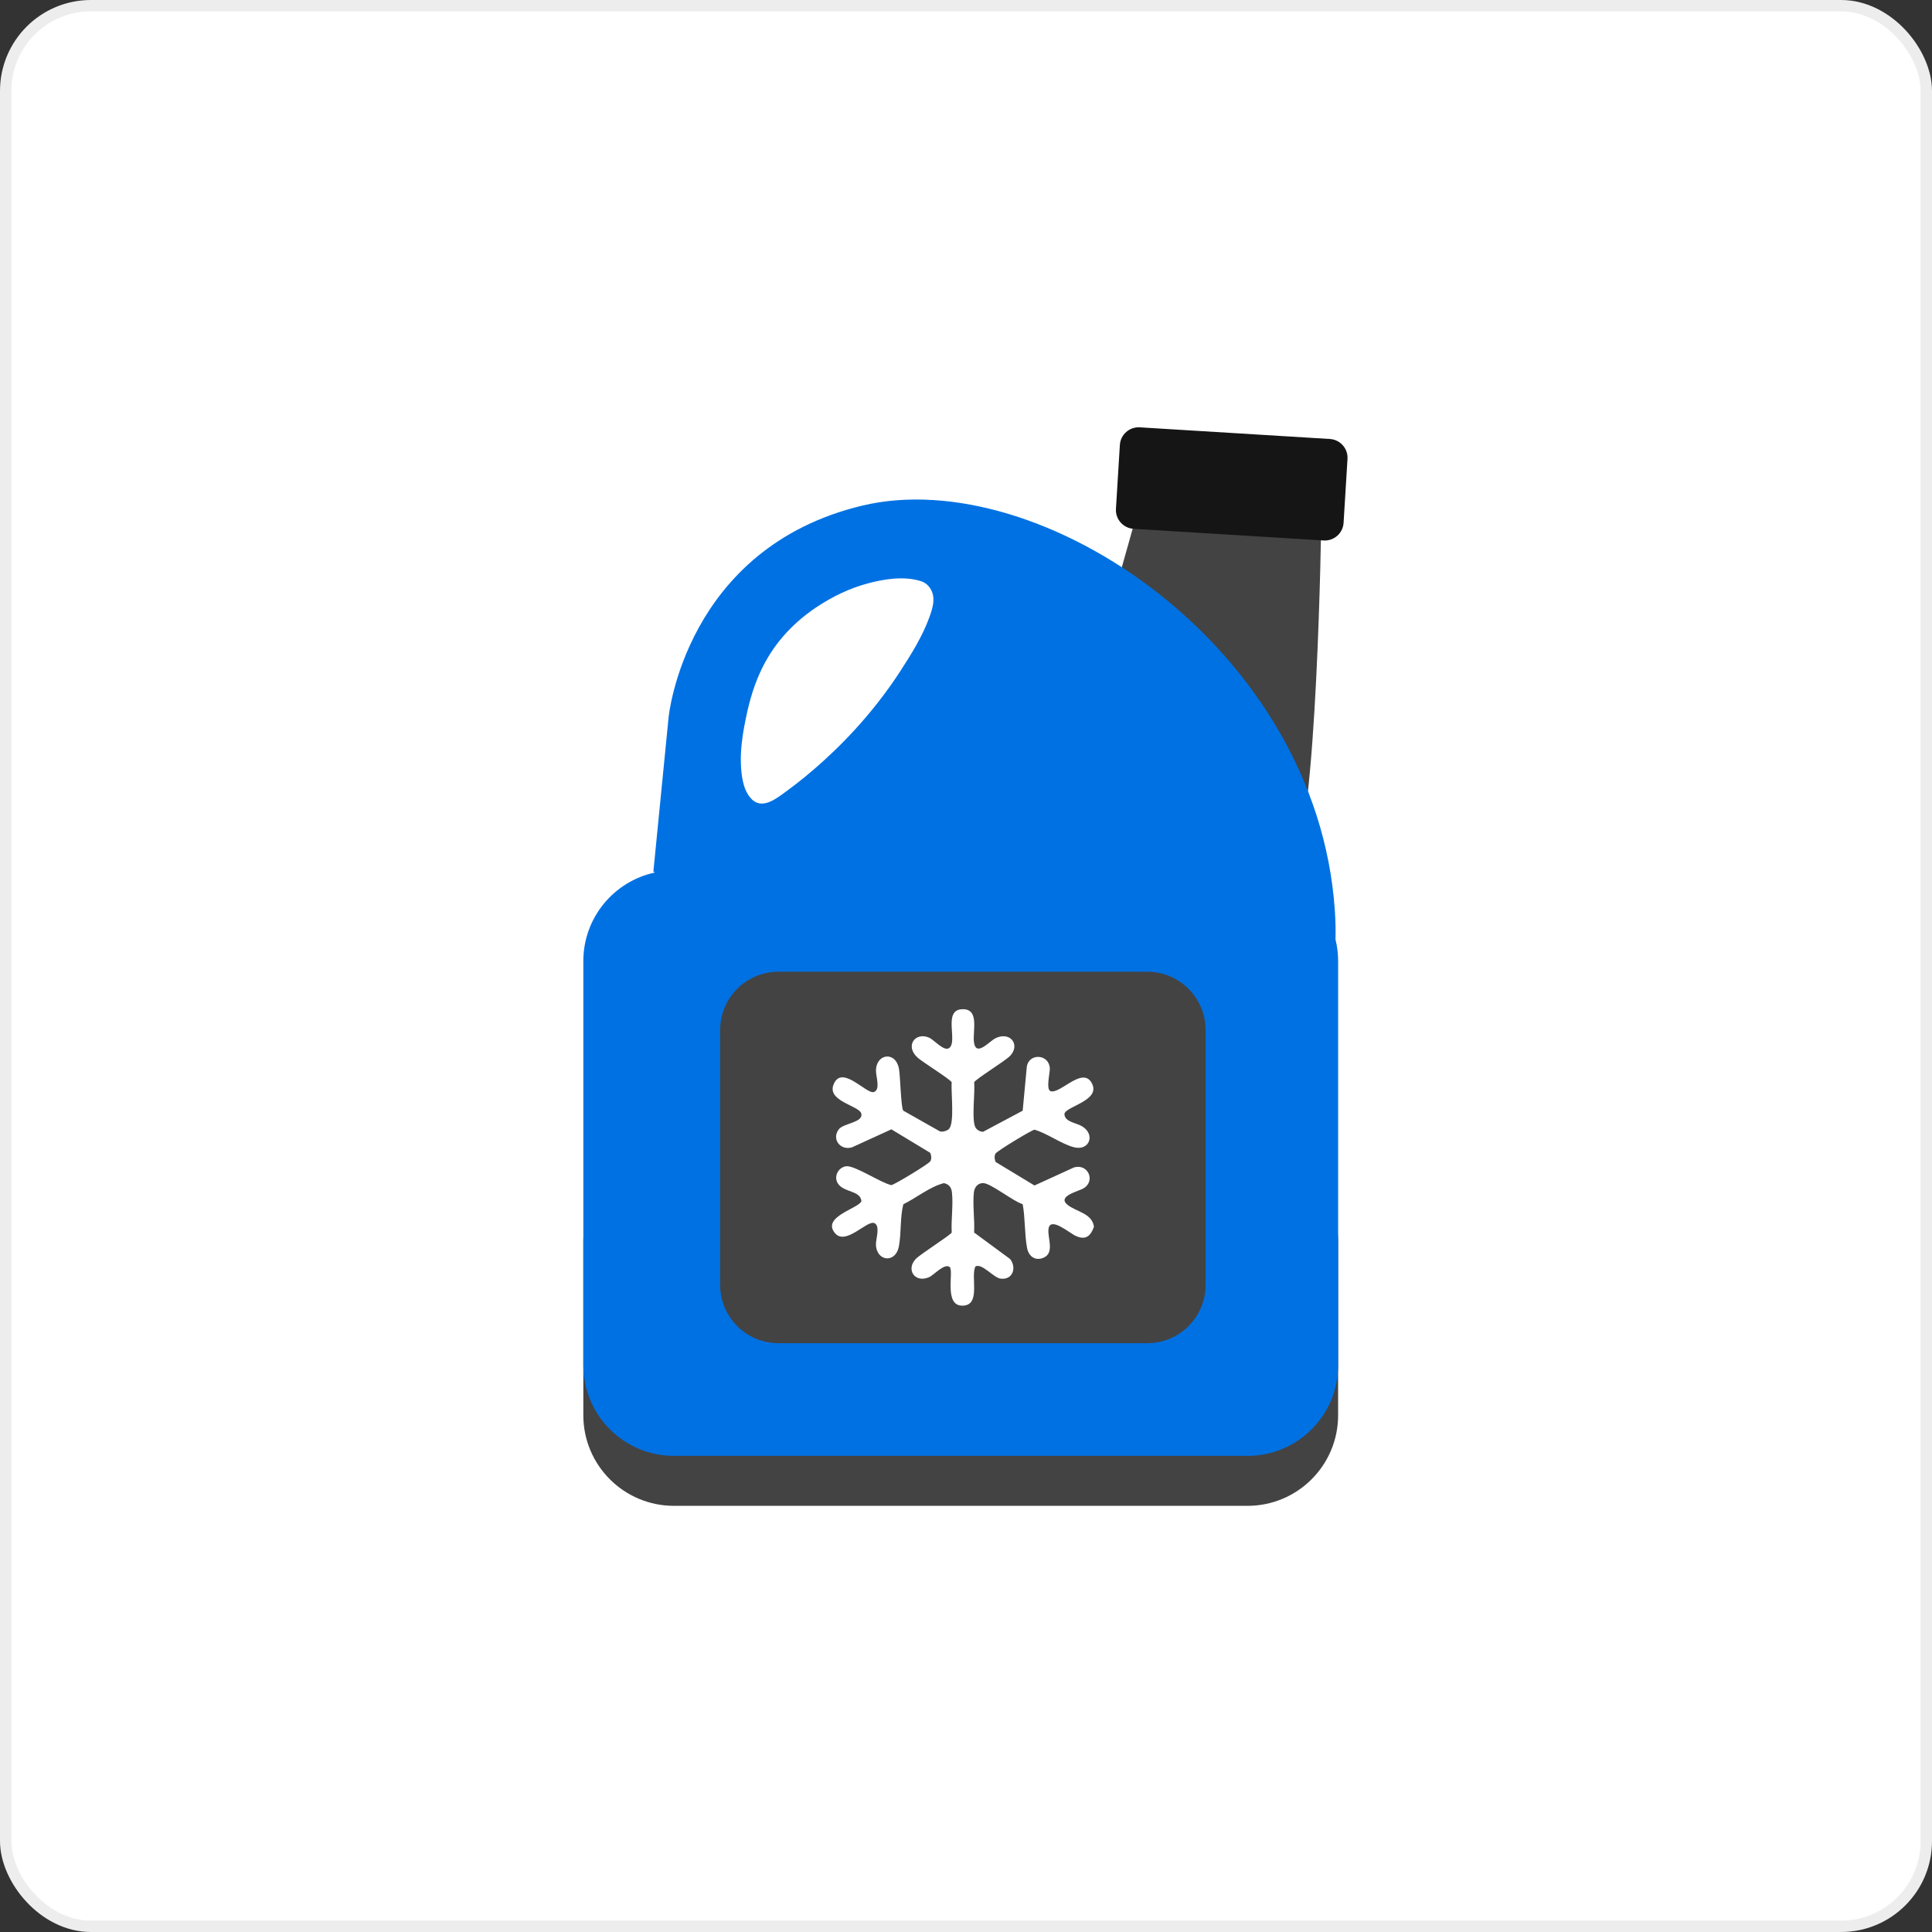 <svg width="170" height="170" viewBox="0 0 170 170" fill="none" xmlns="http://www.w3.org/2000/svg">
<rect x="0" y="0" width="170" height="170" fill="#333333" stroke="none"/>
<rect x="0.5" y="0.5" width="169" height="169" rx="7.5" fill="white"/>
<rect x="0.5" y="0.5" width="169" height="169" rx="7.5" stroke="#EDEDED"/>
<path d="M109.771 101.279H59.301C54.898 101.279 51.328 104.849 51.328 109.252V124.529C51.328 128.932 54.898 132.501 59.301 132.501H109.771C114.174 132.501 117.743 128.932 117.743 124.529V109.252C117.743 104.849 114.174 101.279 109.771 101.279Z" fill="#434343"/>
<path d="M98.557 50.461L99.847 45.875H116.259C116.259 45.875 115.9 72.967 113.75 75.906C111.599 78.845 98.555 50.463 98.555 50.463L98.557 50.461Z" fill="#434343"/>
<path d="M117.513 82.671C117.533 81.854 117.518 81.005 117.455 80.108C115.879 56.958 91.51 40.761 75.887 44.487C60.264 48.215 58.83 63.122 58.83 63.122L57.492 76.692L57.624 76.775C54.026 77.545 51.328 80.742 51.328 84.57V120.133C51.328 124.536 54.897 128.105 59.301 128.105H109.773C114.176 128.105 117.745 124.536 117.745 120.133V84.57C117.745 83.916 117.666 83.279 117.515 82.671H117.513ZM65.5 63.872C65.796 62.249 66.201 60.649 66.893 59.144C67.411 58.016 68.078 56.956 68.89 56.016C69.737 55.038 70.718 54.182 71.791 53.462C73.188 52.524 74.719 51.774 76.349 51.337C77.811 50.946 79.544 50.671 81.021 51.133C81.309 51.223 81.537 51.38 81.709 51.582C82.432 52.425 82.086 53.474 81.748 54.39C81.144 56.029 80.194 57.547 79.25 59.007C77.34 61.959 75.012 64.644 72.406 67.001C71.376 67.932 70.277 68.841 69.142 69.665C68.243 70.316 66.972 71.34 66.018 70.187C65.353 69.385 65.22 68.147 65.19 67.147C65.158 66.048 65.297 64.95 65.495 63.87L65.5 63.872Z" fill="#0071E3"/>
<path d="M100.951 85.504H68.499C65.665 85.504 63.367 87.802 63.367 90.636V113.058C63.367 115.892 65.665 118.19 68.499 118.19H100.951C103.786 118.19 106.084 115.892 106.084 113.058V90.636C106.084 87.802 103.786 85.504 100.951 85.504Z" fill="#434343"/>
<path d="M96.248 107.983C95.942 108.802 95.508 109.129 94.667 108.755C94.093 108.501 92.41 107.002 92.259 108.14C92.156 108.925 92.838 110.264 91.788 110.683C91.075 110.969 90.511 110.531 90.376 109.821C90.144 108.604 90.217 107.192 89.987 105.955C89.18 105.734 87.181 104.104 86.505 104.102C86.03 104.102 85.746 104.472 85.695 104.913C85.568 105.998 85.779 107.338 85.714 108.452L88.877 110.78C89.483 111.537 89.116 112.668 88.019 112.505C87.409 112.414 86.376 111.098 85.82 111.447C85.392 112.41 86.344 114.887 84.674 114.887C83.003 114.887 83.979 111.78 83.551 111.477C83.082 111.146 82.169 112.201 81.752 112.382C80.5 112.926 79.692 111.707 80.58 110.778C81.001 110.337 83.667 108.664 83.743 108.449C83.68 107.336 83.889 105.996 83.762 104.91C83.71 104.47 83.491 104.194 83.05 104.106C81.788 104.437 80.668 105.386 79.483 105.966C79.193 107.134 79.311 108.46 79.103 109.626C78.812 111.255 77.049 110.978 77.077 109.434C77.086 108.972 77.458 107.869 76.946 107.628C76.303 107.325 74.43 109.626 73.482 108.518C72.218 107.041 75.716 106.293 75.798 105.667C75.677 104.717 74.192 104.943 73.704 104.098C73.34 103.468 73.811 102.685 74.473 102.62C75.234 102.547 77.531 104.095 78.432 104.28C78.64 104.28 81.769 102.399 81.874 102.165C81.98 101.93 81.954 101.668 81.85 101.438L78.434 99.372L74.964 100.958C73.938 101.259 73.153 100.225 73.807 99.37C74.218 98.832 75.914 98.789 75.798 98.026C75.682 97.252 72.497 96.912 73.439 95.233C74.224 93.833 76.239 96.26 76.873 96.093C77.492 95.929 77.088 94.751 77.079 94.254C77.051 92.713 78.814 92.433 79.105 94.063C79.217 94.686 79.275 97.441 79.479 97.727L82.68 99.537C82.893 99.638 83.3 99.509 83.467 99.372C84.035 98.912 83.657 96.039 83.743 95.237C83.659 94.994 81.173 93.452 80.745 93.065C79.593 92.027 80.545 90.778 81.752 91.304C82.216 91.507 83.085 92.577 83.54 92.203C84.287 91.586 82.941 88.855 84.676 88.802C86.198 88.754 85.585 90.677 85.697 91.668C85.854 93.046 87.024 91.657 87.561 91.375C88.858 90.698 89.825 91.919 88.879 92.908C88.434 93.375 85.809 94.97 85.716 95.237C85.817 96.071 85.452 98.686 85.863 99.255C86.004 99.453 86.263 99.587 86.505 99.587L89.987 97.733L90.352 93.844C90.571 92.616 92.345 92.76 92.377 94.037C92.386 94.396 92.021 95.873 92.442 96.013C93.272 96.288 95.19 93.885 96.022 95.228C97.015 96.835 93.749 97.34 93.661 98.017C93.678 98.744 94.702 98.778 95.248 99.126C96.407 99.866 95.835 101.287 94.508 100.95C93.399 100.668 92.165 99.733 91.029 99.404C90.827 99.404 87.692 101.29 87.587 101.52C87.482 101.75 87.507 102.016 87.611 102.246L91.027 104.313L94.498 102.726C95.73 102.36 96.42 103.9 95.358 104.556C94.91 104.831 92.96 105.248 93.949 106.026C94.708 106.622 96.033 106.751 96.25 107.871V107.979L96.248 107.983Z" fill="white"/>
<path d="M117.015 38.627L100.295 37.602C99.381 37.545 98.595 38.241 98.539 39.155L98.194 44.775C98.138 45.689 98.834 46.475 99.748 46.531L116.468 47.557C117.382 47.613 118.168 46.918 118.224 46.004L118.569 40.383C118.625 39.469 117.929 38.683 117.015 38.627Z" fill="#151515"/>
</svg>
